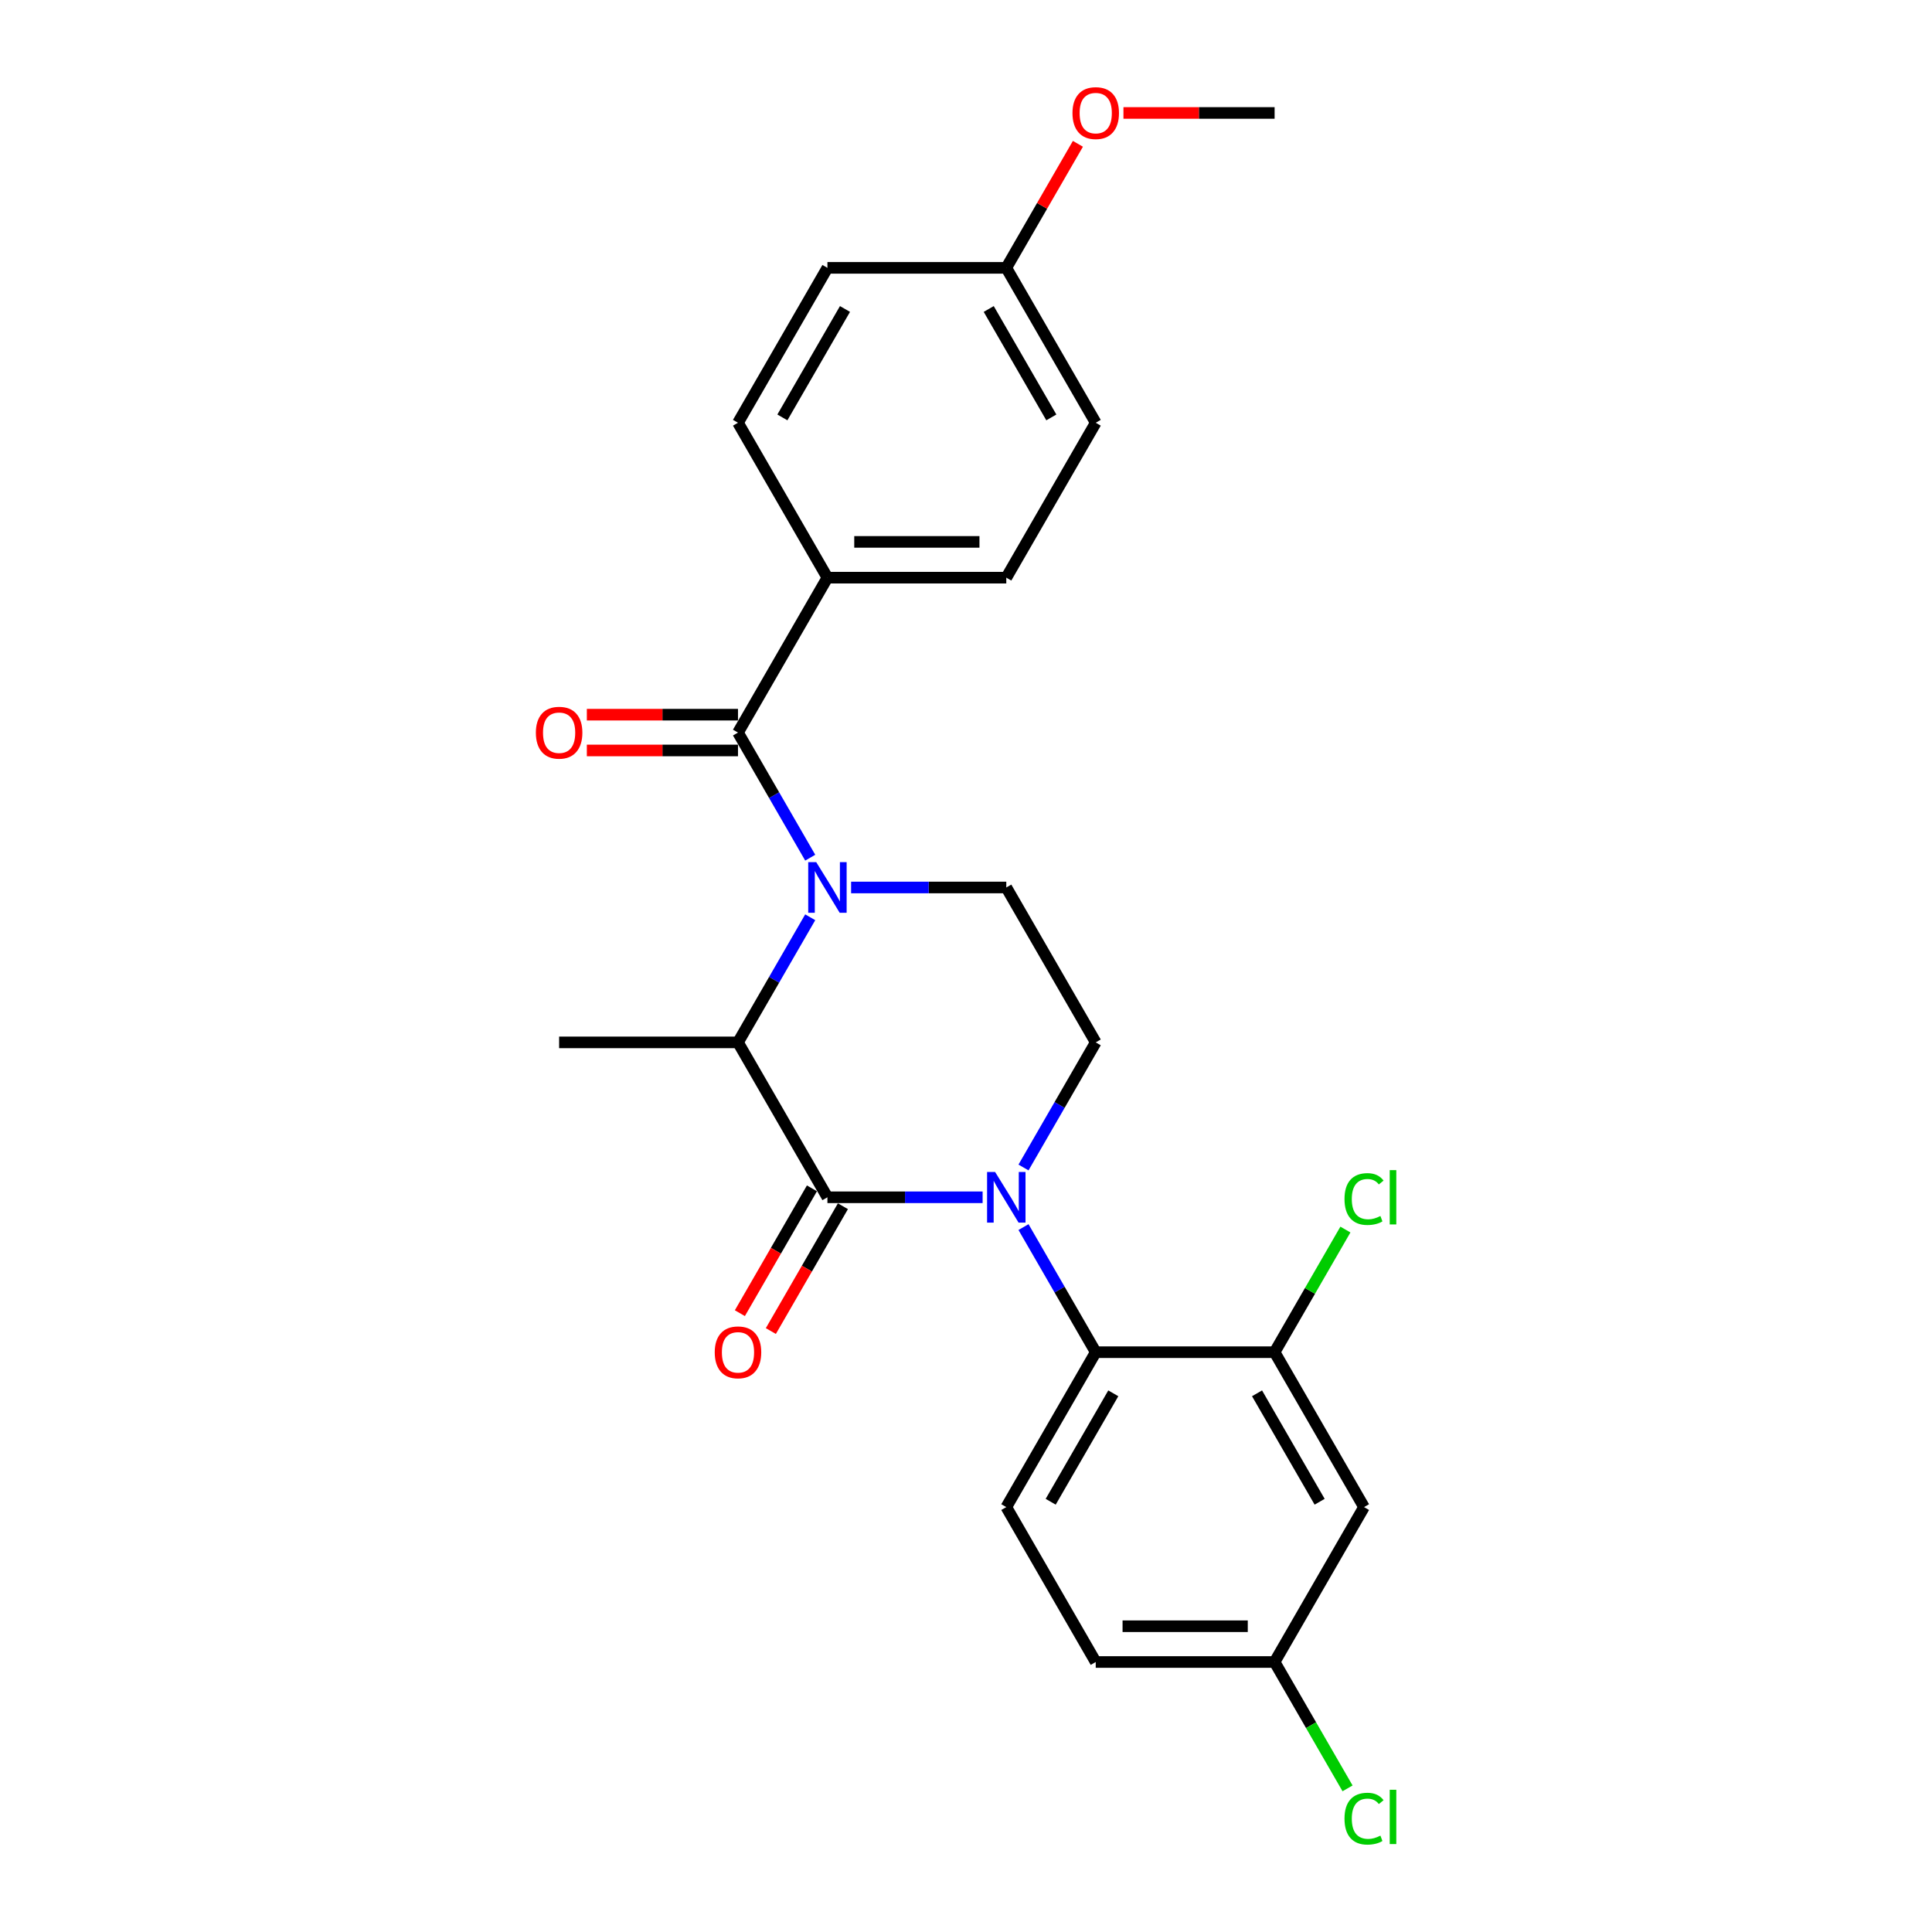 <?xml version='1.0' encoding='iso-8859-1'?>
<svg version='1.1' baseProfile='full'
              xmlns='http://www.w3.org/2000/svg'
                      xmlns:rdkit='http://www.rdkit.org/xml'
                      xmlns:xlink='http://www.w3.org/1999/xlink'
                  xml:space='preserve'
width='1000px' height='1000px' viewBox='0 0 1000 1000'>
<!-- END OF HEADER -->
<rect style='opacity:1.0;fill:#FFFFFF;stroke:none' width='1000' height='1000' x='0' y='0'> </rect>
<path class='bond-0' d='M 529.762,604.29 L 548.455,571.913' style='fill:none;fill-rule:evenodd;stroke:#0000FF;stroke-width:6px;stroke-linecap:butt;stroke-linejoin:miter;stroke-opacity:1' />
<path class='bond-0' d='M 548.455,571.913 L 567.148,539.535' style='fill:none;fill-rule:evenodd;stroke:#000000;stroke-width:6px;stroke-linecap:butt;stroke-linejoin:miter;stroke-opacity:1' />
<path class='bond-1' d='M 508.599,619.714 L 468.436,619.714' style='fill:none;fill-rule:evenodd;stroke:#0000FF;stroke-width:6px;stroke-linecap:butt;stroke-linejoin:miter;stroke-opacity:1' />
<path class='bond-1' d='M 468.436,619.714 L 428.274,619.714' style='fill:none;fill-rule:evenodd;stroke:#000000;stroke-width:6px;stroke-linecap:butt;stroke-linejoin:miter;stroke-opacity:1' />
<path class='bond-2' d='M 529.762,635.139 L 548.455,667.516' style='fill:none;fill-rule:evenodd;stroke:#0000FF;stroke-width:6px;stroke-linecap:butt;stroke-linejoin:miter;stroke-opacity:1' />
<path class='bond-2' d='M 548.455,667.516 L 567.148,699.893' style='fill:none;fill-rule:evenodd;stroke:#000000;stroke-width:6px;stroke-linecap:butt;stroke-linejoin:miter;stroke-opacity:1' />
<path class='bond-3' d='M 567.148,539.535 L 520.857,459.356' style='fill:none;fill-rule:evenodd;stroke:#000000;stroke-width:6px;stroke-linecap:butt;stroke-linejoin:miter;stroke-opacity:1' />
<path class='bond-4' d='M 520.857,459.356 L 480.694,459.356' style='fill:none;fill-rule:evenodd;stroke:#000000;stroke-width:6px;stroke-linecap:butt;stroke-linejoin:miter;stroke-opacity:1' />
<path class='bond-4' d='M 480.694,459.356 L 440.532,459.356' style='fill:none;fill-rule:evenodd;stroke:#0000FF;stroke-width:6px;stroke-linecap:butt;stroke-linejoin:miter;stroke-opacity:1' />
<path class='bond-5' d='M 419.369,474.781 L 400.676,507.158' style='fill:none;fill-rule:evenodd;stroke:#0000FF;stroke-width:6px;stroke-linecap:butt;stroke-linejoin:miter;stroke-opacity:1' />
<path class='bond-5' d='M 400.676,507.158 L 381.983,539.535' style='fill:none;fill-rule:evenodd;stroke:#000000;stroke-width:6px;stroke-linecap:butt;stroke-linejoin:miter;stroke-opacity:1' />
<path class='bond-6' d='M 419.369,443.932 L 400.676,411.555' style='fill:none;fill-rule:evenodd;stroke:#0000FF;stroke-width:6px;stroke-linecap:butt;stroke-linejoin:miter;stroke-opacity:1' />
<path class='bond-6' d='M 400.676,411.555 L 381.983,379.177' style='fill:none;fill-rule:evenodd;stroke:#000000;stroke-width:6px;stroke-linecap:butt;stroke-linejoin:miter;stroke-opacity:1' />
<path class='bond-7' d='M 381.983,539.535 L 428.274,619.714' style='fill:none;fill-rule:evenodd;stroke:#000000;stroke-width:6px;stroke-linecap:butt;stroke-linejoin:miter;stroke-opacity:1' />
<path class='bond-8' d='M 381.983,539.535 L 289.4,539.535' style='fill:none;fill-rule:evenodd;stroke:#000000;stroke-width:6px;stroke-linecap:butt;stroke-linejoin:miter;stroke-opacity:1' />
<path class='bond-9' d='M 420.256,615.085 L 401.606,647.389' style='fill:none;fill-rule:evenodd;stroke:#000000;stroke-width:6px;stroke-linecap:butt;stroke-linejoin:miter;stroke-opacity:1' />
<path class='bond-9' d='M 401.606,647.389 L 382.956,679.692' style='fill:none;fill-rule:evenodd;stroke:#FF0000;stroke-width:6px;stroke-linecap:butt;stroke-linejoin:miter;stroke-opacity:1' />
<path class='bond-9' d='M 436.292,624.344 L 417.642,656.647' style='fill:none;fill-rule:evenodd;stroke:#000000;stroke-width:6px;stroke-linecap:butt;stroke-linejoin:miter;stroke-opacity:1' />
<path class='bond-9' d='M 417.642,656.647 L 398.991,688.95' style='fill:none;fill-rule:evenodd;stroke:#FF0000;stroke-width:6px;stroke-linecap:butt;stroke-linejoin:miter;stroke-opacity:1' />
<path class='bond-10' d='M 428.274,298.998 L 520.857,298.998' style='fill:none;fill-rule:evenodd;stroke:#000000;stroke-width:6px;stroke-linecap:butt;stroke-linejoin:miter;stroke-opacity:1' />
<path class='bond-10' d='M 442.161,280.482 L 506.969,280.482' style='fill:none;fill-rule:evenodd;stroke:#000000;stroke-width:6px;stroke-linecap:butt;stroke-linejoin:miter;stroke-opacity:1' />
<path class='bond-11' d='M 428.274,298.998 L 381.983,218.819' style='fill:none;fill-rule:evenodd;stroke:#000000;stroke-width:6px;stroke-linecap:butt;stroke-linejoin:miter;stroke-opacity:1' />
<path class='bond-12' d='M 428.274,298.998 L 381.983,379.177' style='fill:none;fill-rule:evenodd;stroke:#000000;stroke-width:6px;stroke-linecap:butt;stroke-linejoin:miter;stroke-opacity:1' />
<path class='bond-13' d='M 381.983,369.919 L 342.866,369.919' style='fill:none;fill-rule:evenodd;stroke:#000000;stroke-width:6px;stroke-linecap:butt;stroke-linejoin:miter;stroke-opacity:1' />
<path class='bond-13' d='M 342.866,369.919 L 303.75,369.919' style='fill:none;fill-rule:evenodd;stroke:#FF0000;stroke-width:6px;stroke-linecap:butt;stroke-linejoin:miter;stroke-opacity:1' />
<path class='bond-13' d='M 381.983,388.436 L 342.866,388.436' style='fill:none;fill-rule:evenodd;stroke:#000000;stroke-width:6px;stroke-linecap:butt;stroke-linejoin:miter;stroke-opacity:1' />
<path class='bond-13' d='M 342.866,388.436 L 303.75,388.436' style='fill:none;fill-rule:evenodd;stroke:#FF0000;stroke-width:6px;stroke-linecap:butt;stroke-linejoin:miter;stroke-opacity:1' />
<path class='bond-14' d='M 520.857,298.998 L 567.148,218.819' style='fill:none;fill-rule:evenodd;stroke:#000000;stroke-width:6px;stroke-linecap:butt;stroke-linejoin:miter;stroke-opacity:1' />
<path class='bond-15' d='M 659.731,699.893 L 706.022,780.072' style='fill:none;fill-rule:evenodd;stroke:#000000;stroke-width:6px;stroke-linecap:butt;stroke-linejoin:miter;stroke-opacity:1' />
<path class='bond-15' d='M 650.639,721.179 L 683.043,777.304' style='fill:none;fill-rule:evenodd;stroke:#000000;stroke-width:6px;stroke-linecap:butt;stroke-linejoin:miter;stroke-opacity:1' />
<path class='bond-16' d='M 659.731,699.893 L 567.148,699.893' style='fill:none;fill-rule:evenodd;stroke:#000000;stroke-width:6px;stroke-linecap:butt;stroke-linejoin:miter;stroke-opacity:1' />
<path class='bond-17' d='M 659.731,699.893 L 678.055,668.155' style='fill:none;fill-rule:evenodd;stroke:#000000;stroke-width:6px;stroke-linecap:butt;stroke-linejoin:miter;stroke-opacity:1' />
<path class='bond-17' d='M 678.055,668.155 L 696.379,636.416' style='fill:none;fill-rule:evenodd;stroke:#00CC00;stroke-width:6px;stroke-linecap:butt;stroke-linejoin:miter;stroke-opacity:1' />
<path class='bond-18' d='M 706.022,780.072 L 659.731,860.251' style='fill:none;fill-rule:evenodd;stroke:#000000;stroke-width:6px;stroke-linecap:butt;stroke-linejoin:miter;stroke-opacity:1' />
<path class='bond-19' d='M 567.148,699.893 L 520.857,780.072' style='fill:none;fill-rule:evenodd;stroke:#000000;stroke-width:6px;stroke-linecap:butt;stroke-linejoin:miter;stroke-opacity:1' />
<path class='bond-19' d='M 576.24,721.179 L 543.836,777.304' style='fill:none;fill-rule:evenodd;stroke:#000000;stroke-width:6px;stroke-linecap:butt;stroke-linejoin:miter;stroke-opacity:1' />
<path class='bond-20' d='M 520.857,780.072 L 567.148,860.251' style='fill:none;fill-rule:evenodd;stroke:#000000;stroke-width:6px;stroke-linecap:butt;stroke-linejoin:miter;stroke-opacity:1' />
<path class='bond-21' d='M 659.731,860.251 L 678.611,892.953' style='fill:none;fill-rule:evenodd;stroke:#000000;stroke-width:6px;stroke-linecap:butt;stroke-linejoin:miter;stroke-opacity:1' />
<path class='bond-21' d='M 678.611,892.953 L 697.491,925.654' style='fill:none;fill-rule:evenodd;stroke:#00CC00;stroke-width:6px;stroke-linecap:butt;stroke-linejoin:miter;stroke-opacity:1' />
<path class='bond-22' d='M 659.731,860.251 L 567.148,860.251' style='fill:none;fill-rule:evenodd;stroke:#000000;stroke-width:6px;stroke-linecap:butt;stroke-linejoin:miter;stroke-opacity:1' />
<path class='bond-22' d='M 645.843,841.735 L 581.036,841.735' style='fill:none;fill-rule:evenodd;stroke:#000000;stroke-width:6px;stroke-linecap:butt;stroke-linejoin:miter;stroke-opacity:1' />
<path class='bond-23' d='M 381.983,218.819 L 428.274,138.64' style='fill:none;fill-rule:evenodd;stroke:#000000;stroke-width:6px;stroke-linecap:butt;stroke-linejoin:miter;stroke-opacity:1' />
<path class='bond-23' d='M 404.962,216.051 L 437.366,159.926' style='fill:none;fill-rule:evenodd;stroke:#000000;stroke-width:6px;stroke-linecap:butt;stroke-linejoin:miter;stroke-opacity:1' />
<path class='bond-24' d='M 520.857,138.64 L 428.274,138.64' style='fill:none;fill-rule:evenodd;stroke:#000000;stroke-width:6px;stroke-linecap:butt;stroke-linejoin:miter;stroke-opacity:1' />
<path class='bond-25' d='M 520.857,138.64 L 539.389,106.541' style='fill:none;fill-rule:evenodd;stroke:#000000;stroke-width:6px;stroke-linecap:butt;stroke-linejoin:miter;stroke-opacity:1' />
<path class='bond-25' d='M 539.389,106.541 L 557.922,74.441' style='fill:none;fill-rule:evenodd;stroke:#FF0000;stroke-width:6px;stroke-linecap:butt;stroke-linejoin:miter;stroke-opacity:1' />
<path class='bond-26' d='M 520.857,138.64 L 567.148,218.819' style='fill:none;fill-rule:evenodd;stroke:#000000;stroke-width:6px;stroke-linecap:butt;stroke-linejoin:miter;stroke-opacity:1' />
<path class='bond-26' d='M 511.765,159.926 L 544.169,216.051' style='fill:none;fill-rule:evenodd;stroke:#000000;stroke-width:6px;stroke-linecap:butt;stroke-linejoin:miter;stroke-opacity:1' />
<path class='bond-27' d='M 581.498,58.462 L 620.615,58.462' style='fill:none;fill-rule:evenodd;stroke:#FF0000;stroke-width:6px;stroke-linecap:butt;stroke-linejoin:miter;stroke-opacity:1' />
<path class='bond-27' d='M 620.615,58.462 L 659.731,58.462' style='fill:none;fill-rule:evenodd;stroke:#000000;stroke-width:6px;stroke-linecap:butt;stroke-linejoin:miter;stroke-opacity:1' />
<path  class='atom-0' d='M 515.061 606.605
L 523.653 620.492
Q 524.505 621.862, 525.875 624.344
Q 527.245 626.825, 527.319 626.973
L 527.319 606.605
L 530.8 606.605
L 530.8 632.824
L 527.208 632.824
L 517.987 617.641
Q 516.913 615.863, 515.765 613.826
Q 514.654 611.789, 514.32 611.16
L 514.32 632.824
L 510.913 632.824
L 510.913 606.605
L 515.061 606.605
' fill='#0000FF'/>
<path  class='atom-3' d='M 422.478 446.247
L 431.07 460.134
Q 431.922 461.504, 433.292 463.986
Q 434.662 466.467, 434.736 466.615
L 434.736 446.247
L 438.217 446.247
L 438.217 472.466
L 434.625 472.466
L 425.404 457.283
Q 424.33 455.505, 423.182 453.468
Q 422.071 451.431, 421.738 450.802
L 421.738 472.466
L 418.331 472.466
L 418.331 446.247
L 422.478 446.247
' fill='#0000FF'/>
<path  class='atom-7' d='M 369.947 699.967
Q 369.947 693.672, 373.058 690.154
Q 376.168 686.636, 381.983 686.636
Q 387.797 686.636, 390.908 690.154
Q 394.018 693.672, 394.018 699.967
Q 394.018 706.337, 390.871 709.966
Q 387.723 713.559, 381.983 713.559
Q 376.206 713.559, 373.058 709.966
Q 369.947 706.374, 369.947 699.967
M 381.983 710.596
Q 385.982 710.596, 388.13 707.93
Q 390.315 705.226, 390.315 699.967
Q 390.315 694.82, 388.13 692.228
Q 385.982 689.598, 381.983 689.598
Q 377.983 689.598, 375.798 692.191
Q 373.65 694.783, 373.65 699.967
Q 373.65 705.263, 375.798 707.93
Q 377.983 710.596, 381.983 710.596
' fill='#FF0000'/>
<path  class='atom-10' d='M 277.364 379.252
Q 277.364 372.956, 280.475 369.438
Q 283.586 365.92, 289.4 365.92
Q 295.214 365.92, 298.325 369.438
Q 301.436 372.956, 301.436 379.252
Q 301.436 385.621, 298.288 389.25
Q 295.14 392.843, 289.4 392.843
Q 283.623 392.843, 280.475 389.25
Q 277.364 385.658, 277.364 379.252
M 289.4 389.88
Q 293.4 389.88, 295.547 387.214
Q 297.732 384.51, 297.732 379.252
Q 297.732 374.104, 295.547 371.512
Q 293.4 368.882, 289.4 368.882
Q 285.4 368.882, 283.215 371.475
Q 281.067 374.067, 281.067 379.252
Q 281.067 384.547, 283.215 387.214
Q 285.4 389.88, 289.4 389.88
' fill='#FF0000'/>
<path  class='atom-17' d='M 695.912 620.622
Q 695.912 614.104, 698.949 610.697
Q 702.023 607.253, 707.837 607.253
Q 713.244 607.253, 716.132 611.067
L 713.688 613.067
Q 711.577 610.29, 707.837 610.29
Q 703.874 610.29, 701.763 612.956
Q 699.69 615.585, 699.69 620.622
Q 699.69 625.806, 701.837 628.473
Q 704.022 631.139, 708.244 631.139
Q 711.133 631.139, 714.503 629.399
L 715.54 632.176
Q 714.169 633.065, 712.096 633.583
Q 710.022 634.102, 707.726 634.102
Q 702.023 634.102, 698.949 630.621
Q 695.912 627.14, 695.912 620.622
' fill='#00CC00'/>
<path  class='atom-17' d='M 719.317 605.66
L 722.724 605.66
L 722.724 633.768
L 719.317 633.768
L 719.317 605.66
' fill='#00CC00'/>
<path  class='atom-19' d='M 695.912 941.338
Q 695.912 934.82, 698.949 931.413
Q 702.023 927.969, 707.837 927.969
Q 713.244 927.969, 716.132 931.783
L 713.688 933.783
Q 711.577 931.005, 707.837 931.005
Q 703.874 931.005, 701.763 933.672
Q 699.69 936.301, 699.69 941.338
Q 699.69 946.522, 701.837 949.189
Q 704.022 951.855, 708.244 951.855
Q 711.133 951.855, 714.503 950.115
L 715.54 952.892
Q 714.169 953.781, 712.096 954.299
Q 710.022 954.818, 707.726 954.818
Q 702.023 954.818, 698.949 951.337
Q 695.912 947.856, 695.912 941.338
' fill='#00CC00'/>
<path  class='atom-19' d='M 719.317 926.376
L 722.724 926.376
L 722.724 954.484
L 719.317 954.484
L 719.317 926.376
' fill='#00CC00'/>
<path  class='atom-24' d='M 555.112 58.535
Q 555.112 52.24, 558.223 48.722
Q 561.334 45.204, 567.148 45.204
Q 572.962 45.204, 576.073 48.722
Q 579.184 52.24, 579.184 58.535
Q 579.184 64.905, 576.036 68.534
Q 572.888 72.127, 567.148 72.127
Q 561.371 72.127, 558.223 68.534
Q 555.112 64.942, 555.112 58.535
M 567.148 69.164
Q 571.148 69.164, 573.296 66.498
Q 575.481 63.794, 575.481 58.535
Q 575.481 53.388, 573.296 50.796
Q 571.148 48.166, 567.148 48.166
Q 563.149 48.166, 560.964 50.759
Q 558.816 53.351, 558.816 58.535
Q 558.816 63.831, 560.964 66.498
Q 563.149 69.164, 567.148 69.164
' fill='#FF0000'/>
</svg>
